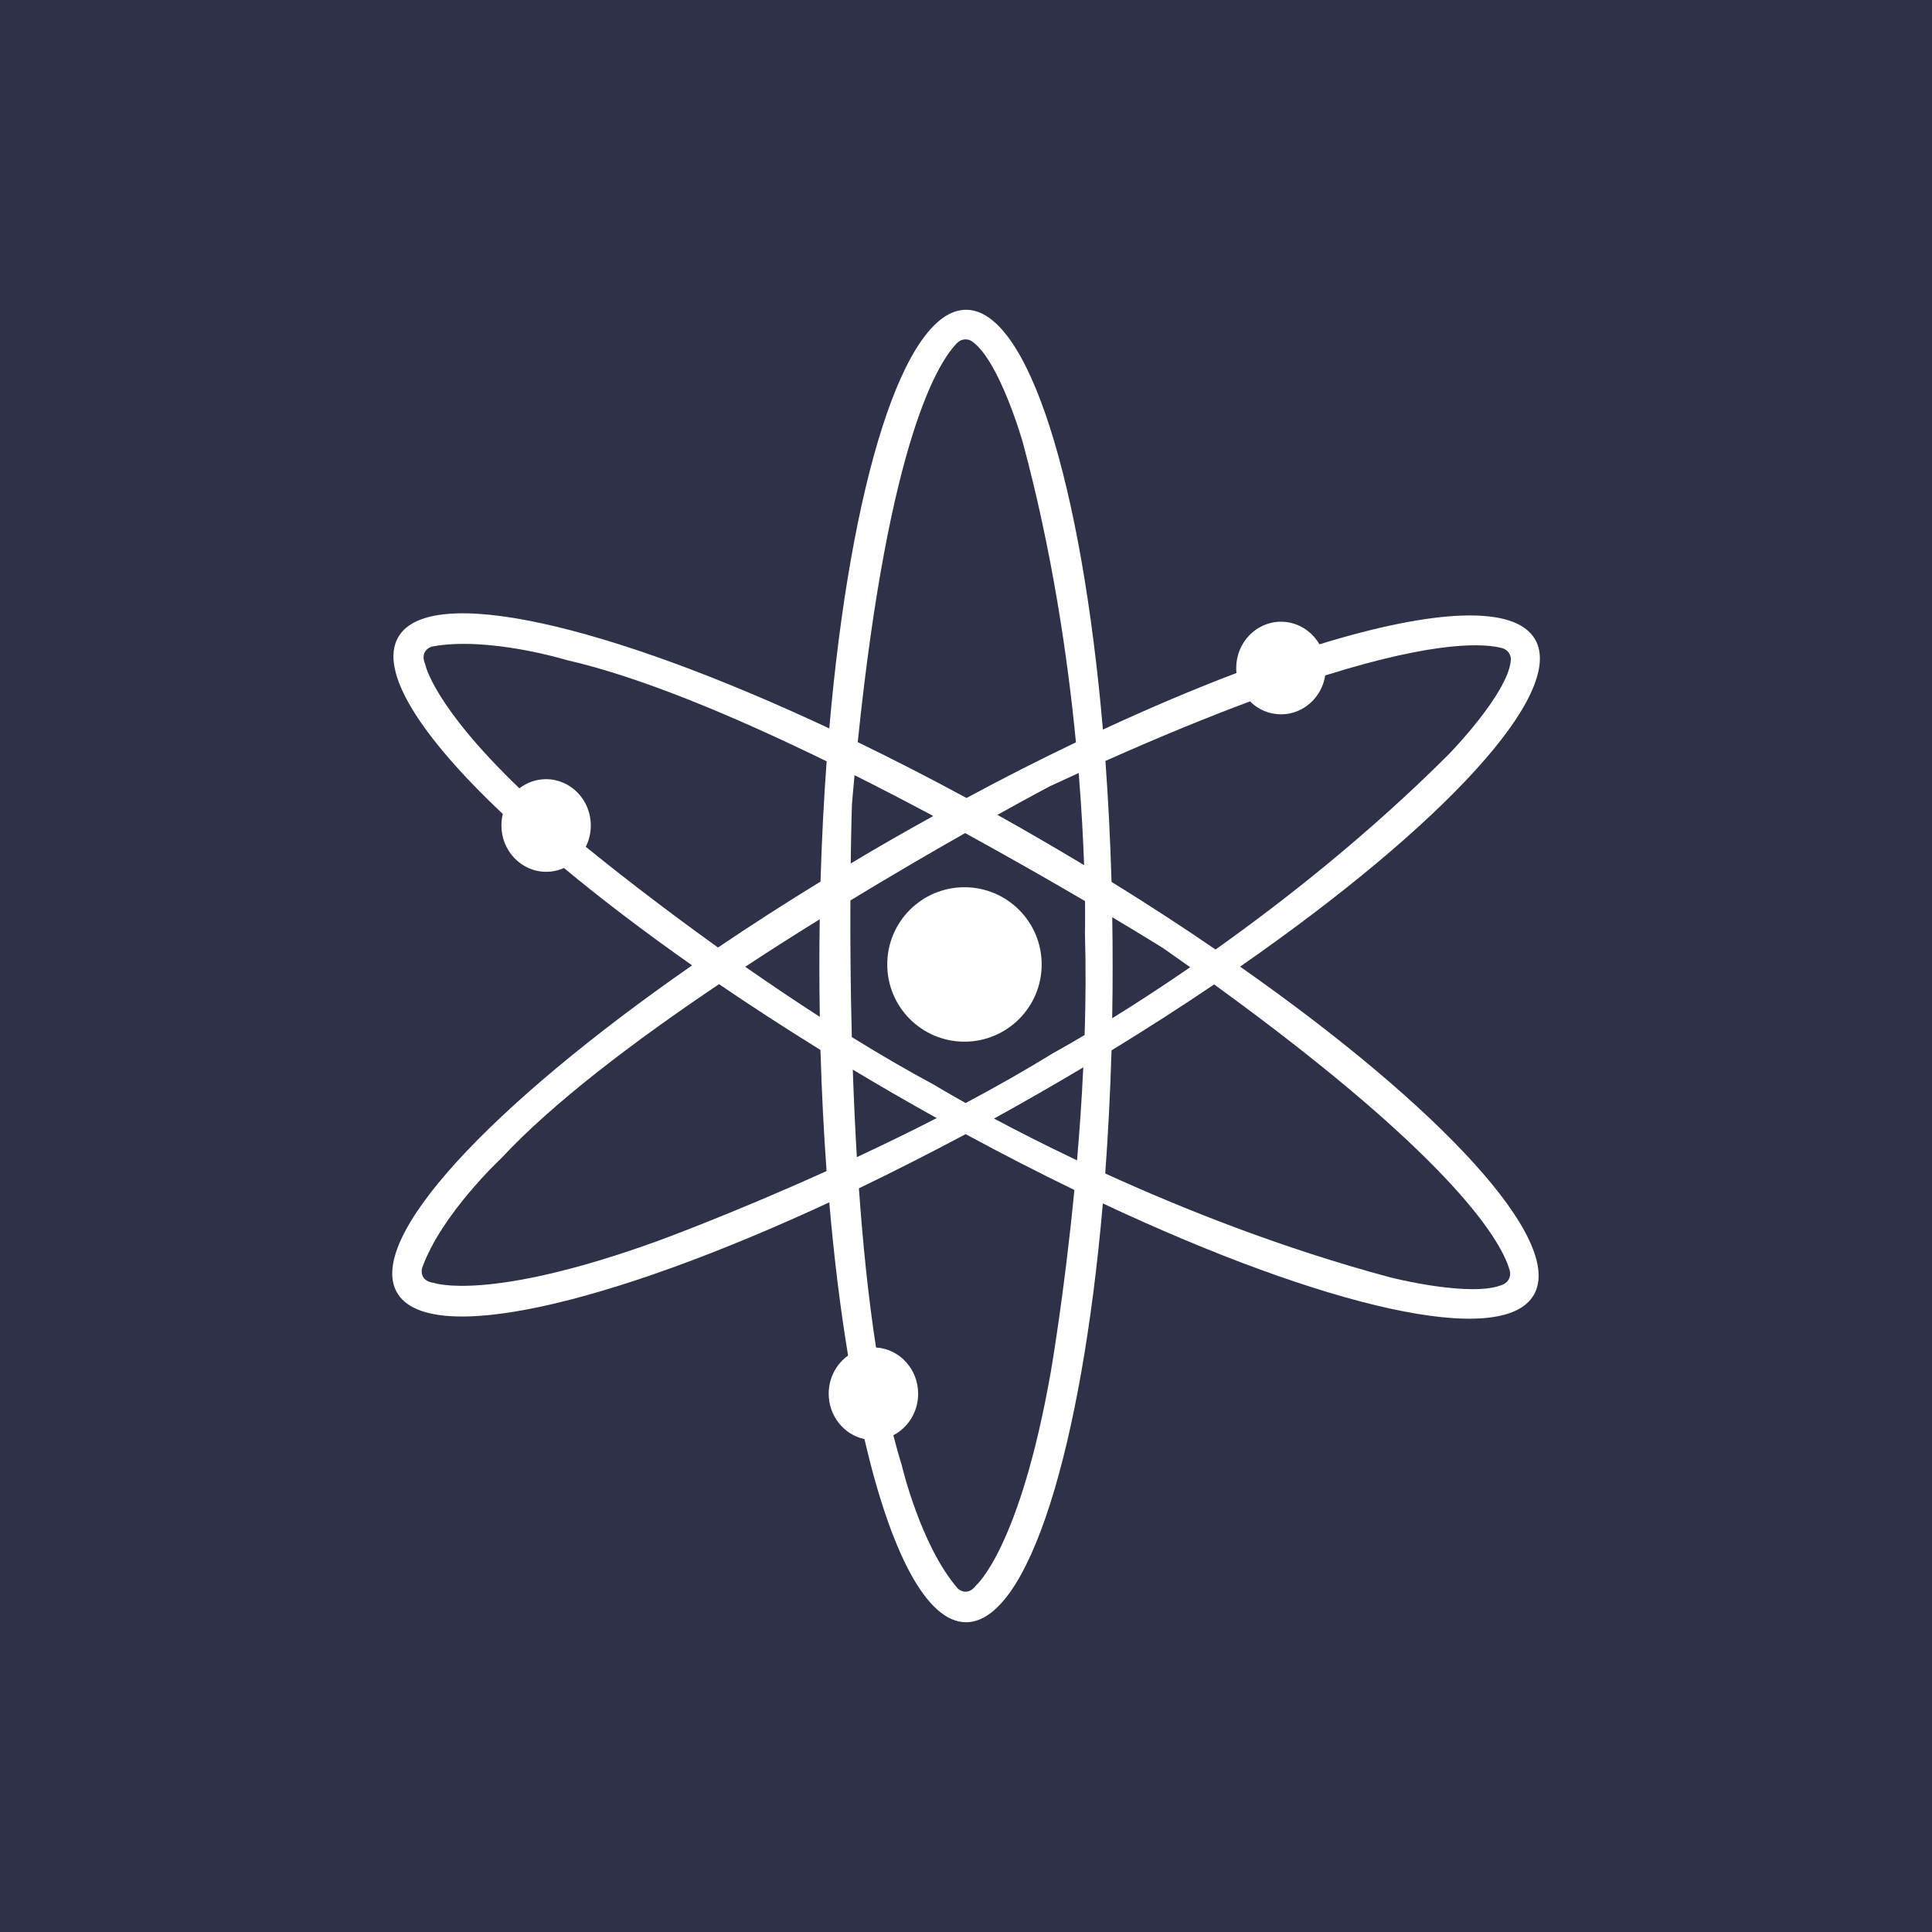 <?xml version="1.0" encoding="utf-8"?>
<!-- Generator: Adobe Illustrator 22.1.0, SVG Export Plug-In . SVG Version: 6.00 Build 0)  -->
<svg version="1.1"
	 id="Layer_1" shape-rendering="geometricPrecision" image-rendering="optimizeQuality" text-rendering="geometricPrecision" xmlns:xodm="http://www.corel.com/coreldraw/odm/2003"
	 xmlns="http://www.w3.org/2000/svg" xmlns:xlink="http://www.w3.org/1999/xlink" x="0px" y="0px" viewBox="0 0 3000 3000"
	 style="enable-background:new 0 0 3000 3000;" xml:space="preserve">
<style type="text/css">
	.st0{fill:#2E3148;}
</style>
<title>theta</title>
<g>
	<path class="st0" d="M1324.2,1660.9c1.5,44.2,3.6,89.9,6.3,135.9c40-18.7,81.8-38.9,124-60.6c-22.8-12.7-45.7-25.7-68.7-39
		C1365,1685.2,1344.5,1673.1,1324.2,1660.9z"/>
	<path class="st0" d="M1543.5,1736.9c34.7,18.5,78.3,40.8,128.9,64.9c4-46,7.4-94.6,9.7-144.4c-22.5,13.4-45.4,26.8-68.6,40.1
		C1590.1,1711,1566.7,1724.1,1543.5,1736.9z"/>
	<path class="st0" d="M1157.2,1501.2c36.6,25.5,75.5,51.8,115.8,77.8c-0.4-26.1-0.7-52.4-0.7-79c0-24.4,0.2-48.6,0.6-72.6
		C1234.9,1450.9,1196,1475.6,1157.2,1501.2z"/>
	<path class="st0" d="M1320.5,1398.2c-0.3,59.3,0.1,132.4,2.2,212.2c42,26,85.1,51.2,128.3,74.4c0,0,17.2,10.5,48.4,28
		c46.1-24.5,92-50.5,136.2-77.7c0,0,17.7-9.6,48.6-27.9c1.7-52.4,2-105.5,0.5-157.6c0,0,0.5-18.1,0.1-50.4
		c-51.1-30-115.2-66.7-186.2-105.6C1448.1,1322.3,1386.7,1357.9,1320.5,1398.2z M1497.6,1617.5c-66.2,0-119.9-53.7-119.9-119.9
		s53.7-119.9,119.9-119.9c66.2,0,119.9,53.7,119.9,119.9S1563.8,1617.5,1497.6,1617.5z"/>
	<path class="st0" d="M1670.7,1152.7c-12.8-132.6-37-296.8-82.4-465.4c0,0-35.9-126.7-78.6-157c-7.1-5.1-16.8-4.3-23.1,1.9
		c-27.7,27.4-105.8,145-154.7,620.2c54.9,26.6,111.4,55.6,168.9,86.7C1558.6,1207.9,1615.5,1179.1,1670.7,1152.7z"/>
	<path class="st0" d="M1630.2,1220.9c0,0-30.9,16.3-81.4,44.4c21.8,12.2,43.7,24.6,65.7,37.4c23.3,13.5,46.3,27.1,68.9,40.7
		c-1.4-39.1-3.9-87.6-8.4-143.1C1660.3,1207,1645.4,1213.8,1630.2,1220.9z"/>
	<path class="st0" d="M1848.1,1501.9c-13.5-9.6-27.3-19.3-41.5-29.3c0,0-29.7-18.6-79.5-48.3c0.4,25,0.6,50.2,0.6,75.6
		c0,27.3-0.2,54.4-0.7,81.2C1760.6,1560.4,1801.8,1533.8,1848.1,1501.9z"/>
	<path class="st0" d="M1386.4,1302.4c21-12,41.9-23.8,62.8-35.3c-39.5-21.1-80.6-42.5-122.3-63.4c-1.4,14.6-2.7,29.5-4,44.7
		c0,0-1.2,34.7-1.9,92.4C1342.5,1327.8,1364.3,1315.1,1386.4,1302.4z"/>
	<path class="st0" d="M2332.9,1006.5c-25.2-6.9-97.4-13.5-275.1,42.3c-5.3,34.2-34,60.4-68.6,60.4c-18.7,0-35.7-7.6-48.2-20.1
		c-64.4,24-138.8,54.3-224.5,92.5c4.4,60.3,7.6,123.1,9.5,187.8c56.4,34.9,110.4,70,161.5,105c108.4-77,238.2-179.4,361.4-302.4
		c0,0,92.3-94.1,97.1-146.4C2346.8,1017,2341.3,1008.9,2332.9,1006.5z"/>
	<path class="st0" d="M0,0v3000h3000V0H0z M2381.7,2010.7c-48.5,83.9-323.4,20.2-669.2-142c-33,380.5-115.7,650.3-212.4,650.3
		c-61.3,0-116.9-108.3-157.8-284.4c-31.7-6.7-55.5-35.7-55.5-70.5c0-24.6,11.9-46.2,30.1-59.2c-12-72.5-21.9-152.4-29.2-237.9
		c-347.3,161.2-623.2,224-671.3,140c-48.1-83.9,144.6-289.9,458.3-508c-73.5-51.6-140.4-102.5-199-151.2c-8.4,3.8-17.8,5.9-27.6,5.9
		c-38.4,0-69.5-32.2-69.5-71.9c0-6.1,0.7-12.1,2.2-17.8C651.9,1142.3,588,1041.8,618.4,989.3c48.5-83.8,323.5-20.3,669.3,141.8
		c33-380.4,115.7-650.1,212.4-650.1c96.9,0,179.6,270.5,212.5,651.9c72.8-33.8,142.4-63.2,207.4-87.9c-0.3-2.5-0.4-5.1-0.4-7.7
		c0-39.7,31.1-71.9,69.5-71.9c25.4,0,47.6,14.1,59.7,35.1c178.3-54.9,303.9-61.7,335-7.5c48.1,83.9-144.5,289.9-458.2,508
		C2238.2,1720.2,2430.2,1927,2381.7,2010.7z"/>
	<path class="st0" d="M1283.6,1182.2c-142.1-69.4-288.4-131-403.5-157.2c0,0-122.4-37.5-209.5-21c0,0-19.7,5.3-10.4,27.4l0.1,0.2
		c0,0,11.6,63.2,146.2,192.5c11.6-8.9,25.9-14.2,41.4-14.2c38.4,0,69.5,32.2,69.5,71.9c0,11.9-2.8,23.2-7.8,33.1
		c34.6,28.2,109.7,87.8,205.3,156.4c50.4-34.1,103.6-68.3,159.2-102.4C1276,1304.6,1279.2,1242.2,1283.6,1182.2z"/>
	<path class="st0" d="M1716.2,1822.2c121,55.2,274.7,116.3,442.9,161.4c0,0,127.7,32.5,175.3,10.7c8-3.6,12.2-12.4,10-20.9
		c-9.9-37.6-72.4-164.3-459.1-444.8c-50.4,34.1-103.7,68.4-159.3,102.4C1724,1696.9,1720.7,1760.8,1716.2,1822.2z"/>
	<path class="st0" d="M1116.5,1528.2c-131.2,88.2-257.8,183.9-338.2,270.4c0,0-93.6,87.2-123,170.8c0,0-5.4,19.7,18.6,22.7h0
		c0,0,83.5,30,344.6-64.1c0,0,115-41.7,265-109.6c-4.4-60.4-7.6-123.2-9.5-188C1219.1,1596.4,1166.4,1562.2,1116.5,1528.2z"/>
	<path class="st0" d="M1333.7,1845.2c6,84.7,14.5,169.4,26.6,247.2c36.5,2.2,65.4,33.5,65.4,71.8c0,28.2-15.7,52.6-38.5,64.4
		c4,16,8.3,31.4,12.9,46c0,0,29,124.7,86.9,191.8c0,0,14.4,14.4,28.8-4.8c0,0,67.6-57.6,115.8-330.9c0,0,20.9-119.8,36.7-282.9
		c-54.9-26.6-111.4-55.6-168.9-86.7C1443,1791.1,1387.6,1819.3,1333.7,1845.2z"/>
</g>
</svg>
